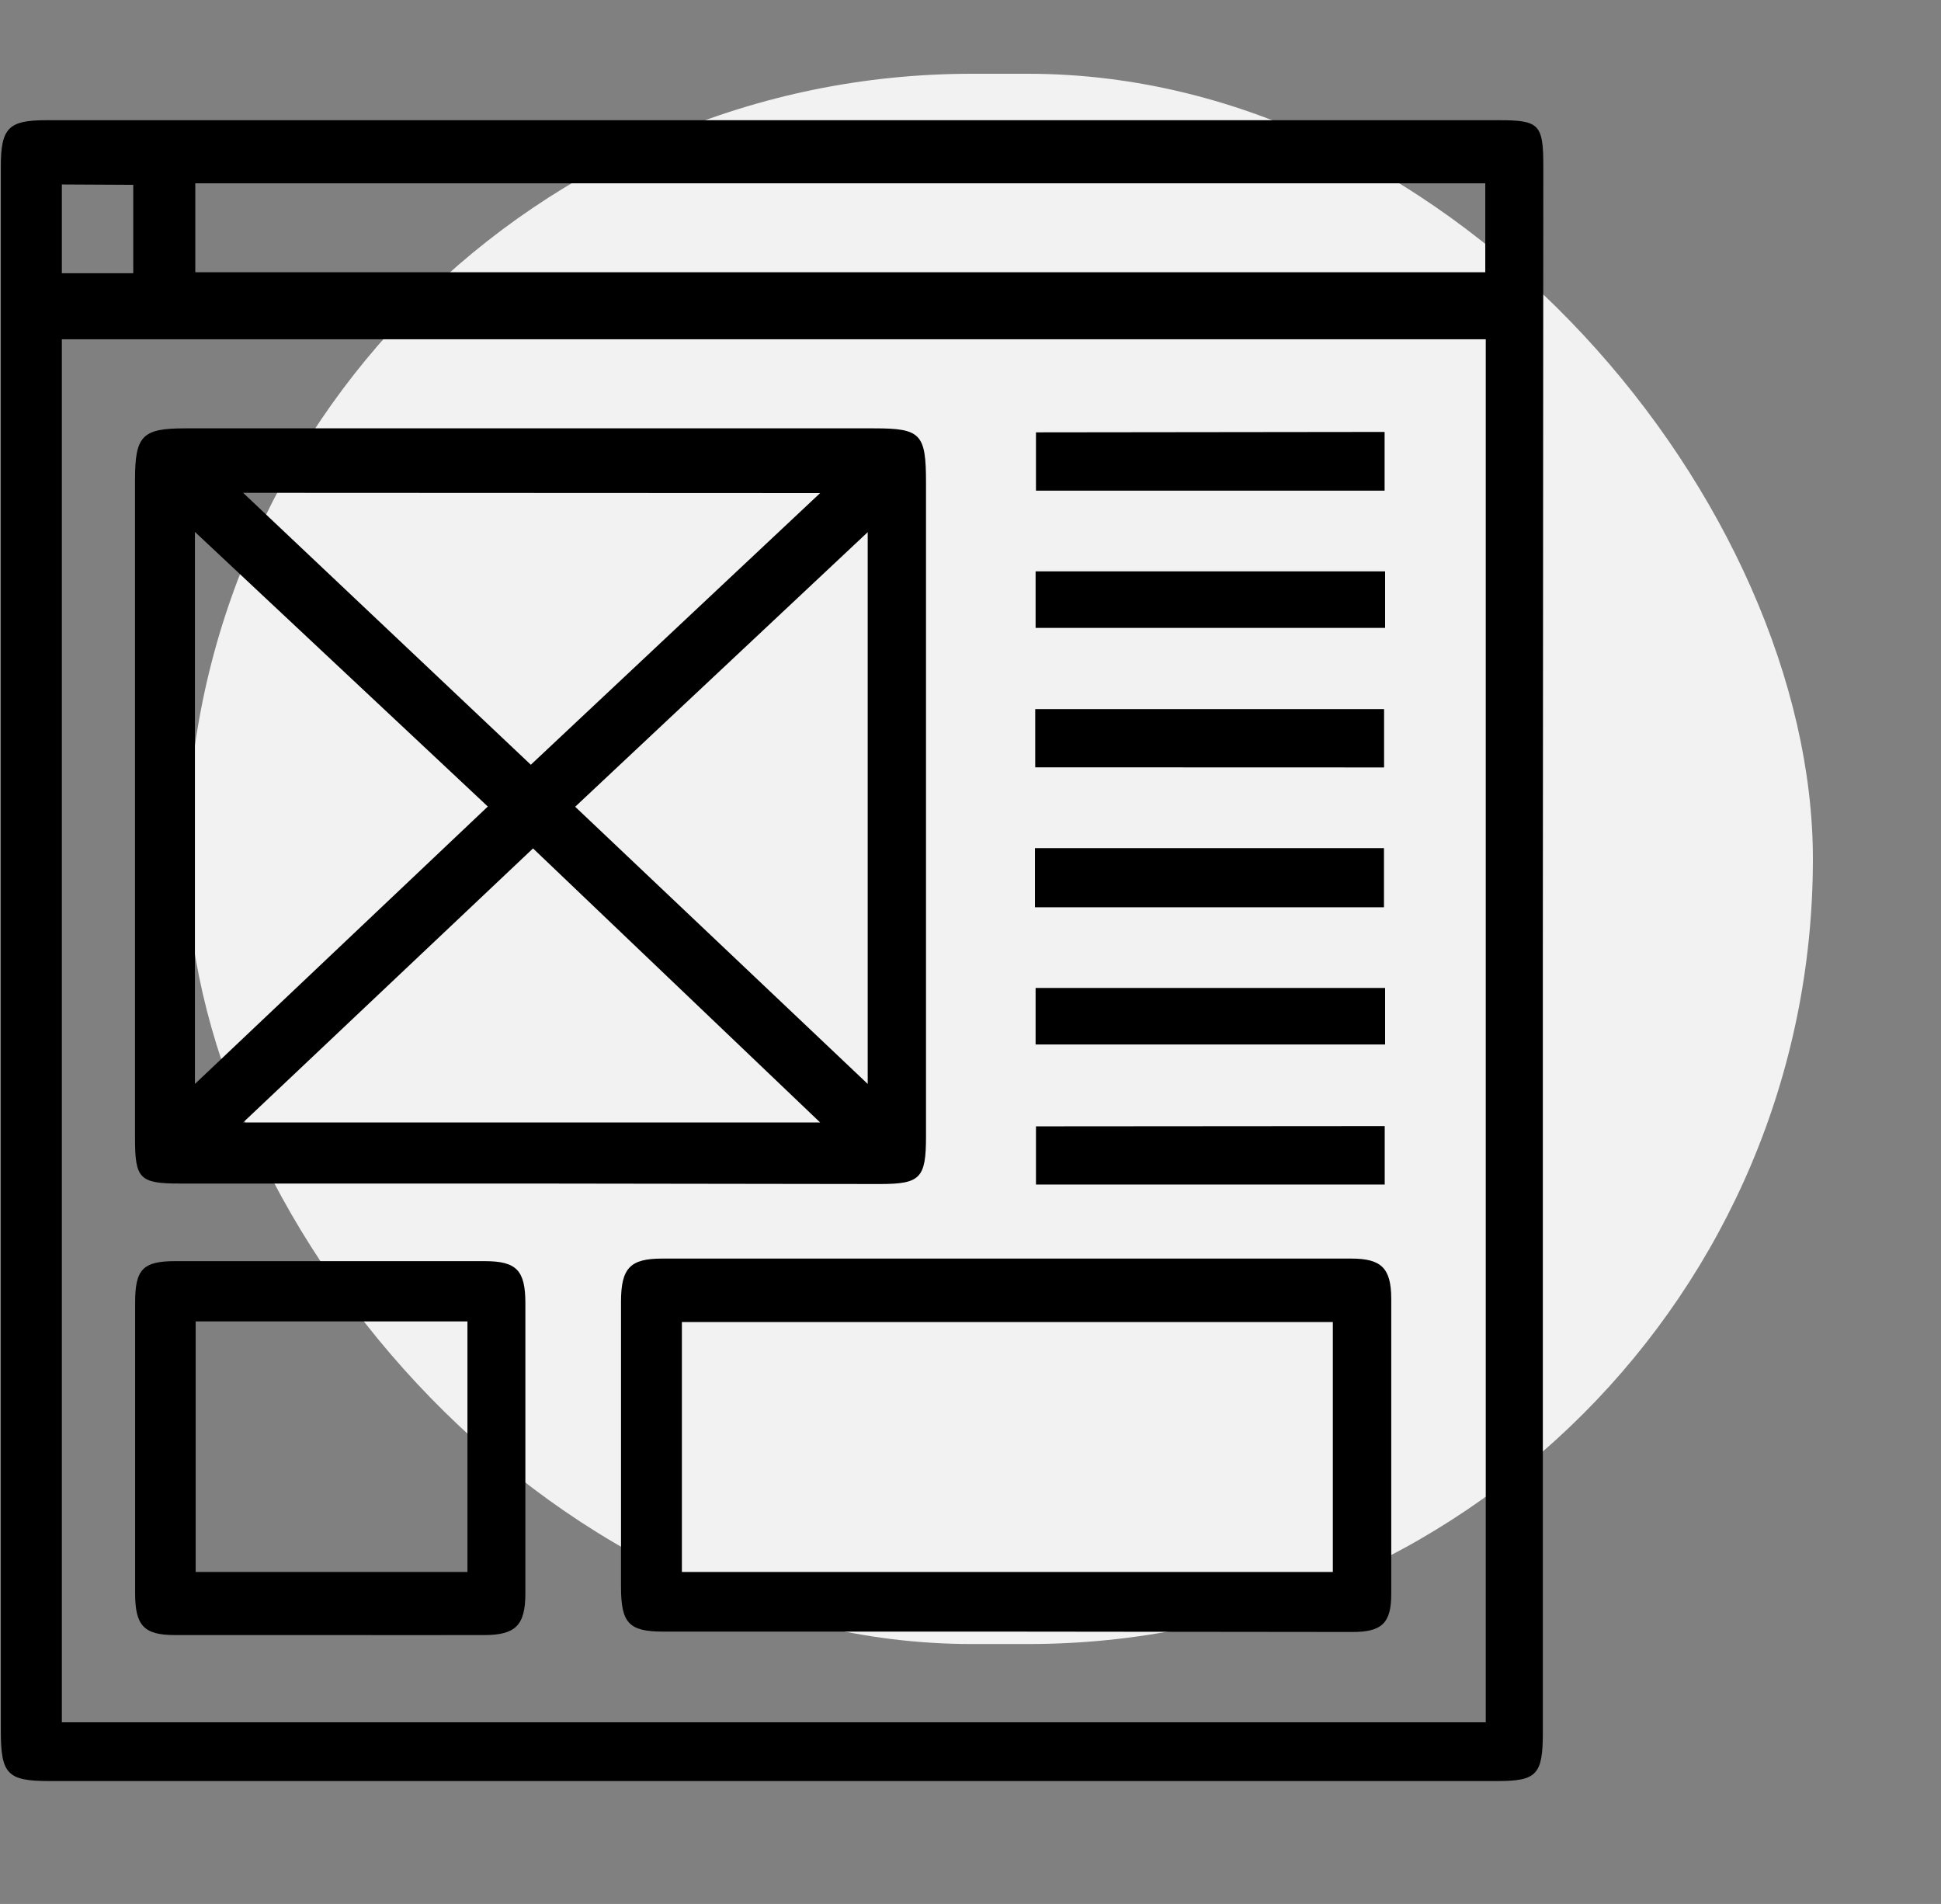 <svg width="52" height="51" viewBox="0 0 52 51" fill="none" xmlns="http://www.w3.org/2000/svg">
<rect x="0" y="0" width="52" height="51" fill="#808080" stroke="none"/>
<g clip-path="url(#clip0_341_3425)">
<rect x="5.004" y="1.976" width="43.564" height="42.062" rx="21.031" fill="#F2F2F2"/>
<path d="M41.333 25.466V46.414C41.333 47.532 41.171 47.708 40.122 47.708H1.32C0.198 47.708 0.022 47.526 0.022 46.359V4.459C0.022 3.426 0.231 3.22 1.234 3.22H40.175C41.237 3.22 41.346 3.337 41.346 4.449L41.333 25.466ZM39.804 9.088H1.657V46.135H39.804V9.088ZM5.232 7.292H39.791V4.91H5.232V7.292ZM1.657 4.941V7.319H3.57V4.951L1.657 4.941Z" fill="black"/>
<path d="M14.234 31.703H4.815C3.742 31.703 3.617 31.575 3.617 30.494V12.85C3.617 11.663 3.815 11.474 4.964 11.474C11.115 11.474 17.269 11.474 23.425 11.474C24.672 11.474 24.808 11.622 24.808 12.926C24.808 18.764 24.808 24.602 24.808 30.439C24.808 31.558 24.659 31.713 23.587 31.716L14.234 31.703ZM23.246 29.035V14.255L15.409 21.61C18 24.068 20.565 26.491 23.246 29.035ZM5.222 29.035L13.069 21.604L5.222 14.248V29.035ZM6.513 30.067H21.972L14.28 22.726L6.513 30.067ZM6.513 13.201L14.221 20.485L21.972 13.208L6.513 13.201Z" fill="black"/>
<path d="M26.936 43.705H17.772C16.852 43.705 16.64 43.481 16.637 42.521C16.637 39.972 16.637 37.422 16.637 34.873C16.637 33.964 16.882 33.713 17.742 33.713H36.203C37.001 33.713 37.269 33.964 37.272 34.783C37.272 37.42 37.272 40.059 37.272 42.7C37.272 43.481 37.017 43.715 36.233 43.715C33.124 43.713 30.025 43.71 26.936 43.705ZM35.707 35.413H18.268V42.108H35.707V35.413Z" fill="black"/>
<path d="M8.806 43.798C7.433 43.798 6.059 43.798 4.689 43.798C3.855 43.798 3.62 43.547 3.62 42.676C3.62 40.081 3.62 37.486 3.62 34.894C3.62 34.005 3.825 33.782 4.692 33.782C7.459 33.782 10.225 33.782 12.99 33.782C13.837 33.782 14.072 34.03 14.075 34.897C14.075 37.492 14.075 40.086 14.075 42.679C14.075 43.533 13.814 43.795 12.983 43.798C11.593 43.801 10.2 43.798 8.806 43.798ZM5.242 35.396V42.108H12.523V35.396H5.242Z" fill="black"/>
<path d="M37.094 11.57V13.143H27.754V11.581L37.094 11.57Z" fill="black"/>
<path d="M27.734 20.554V18.995H37.08V20.557L27.734 20.554Z" fill="black"/>
<path d="M27.727 24.303V22.719H37.077V24.303H27.727Z" fill="black"/>
<path d="M37.097 30.164V31.73H27.754V30.171L37.097 30.164Z" fill="black"/>
<path d="M37.107 15.305V16.819H27.744V15.305H37.107Z" fill="black"/>
<path d="M37.107 26.464V27.978H27.744V26.464H37.107Z" fill="black"/>
</g>
<defs>
<clipPath id="clip0_341_3425">
<rect width="51" height="50" fill="white" transform="translate(0.022 0.464)"/>
</clipPath>
</defs>
</svg>
